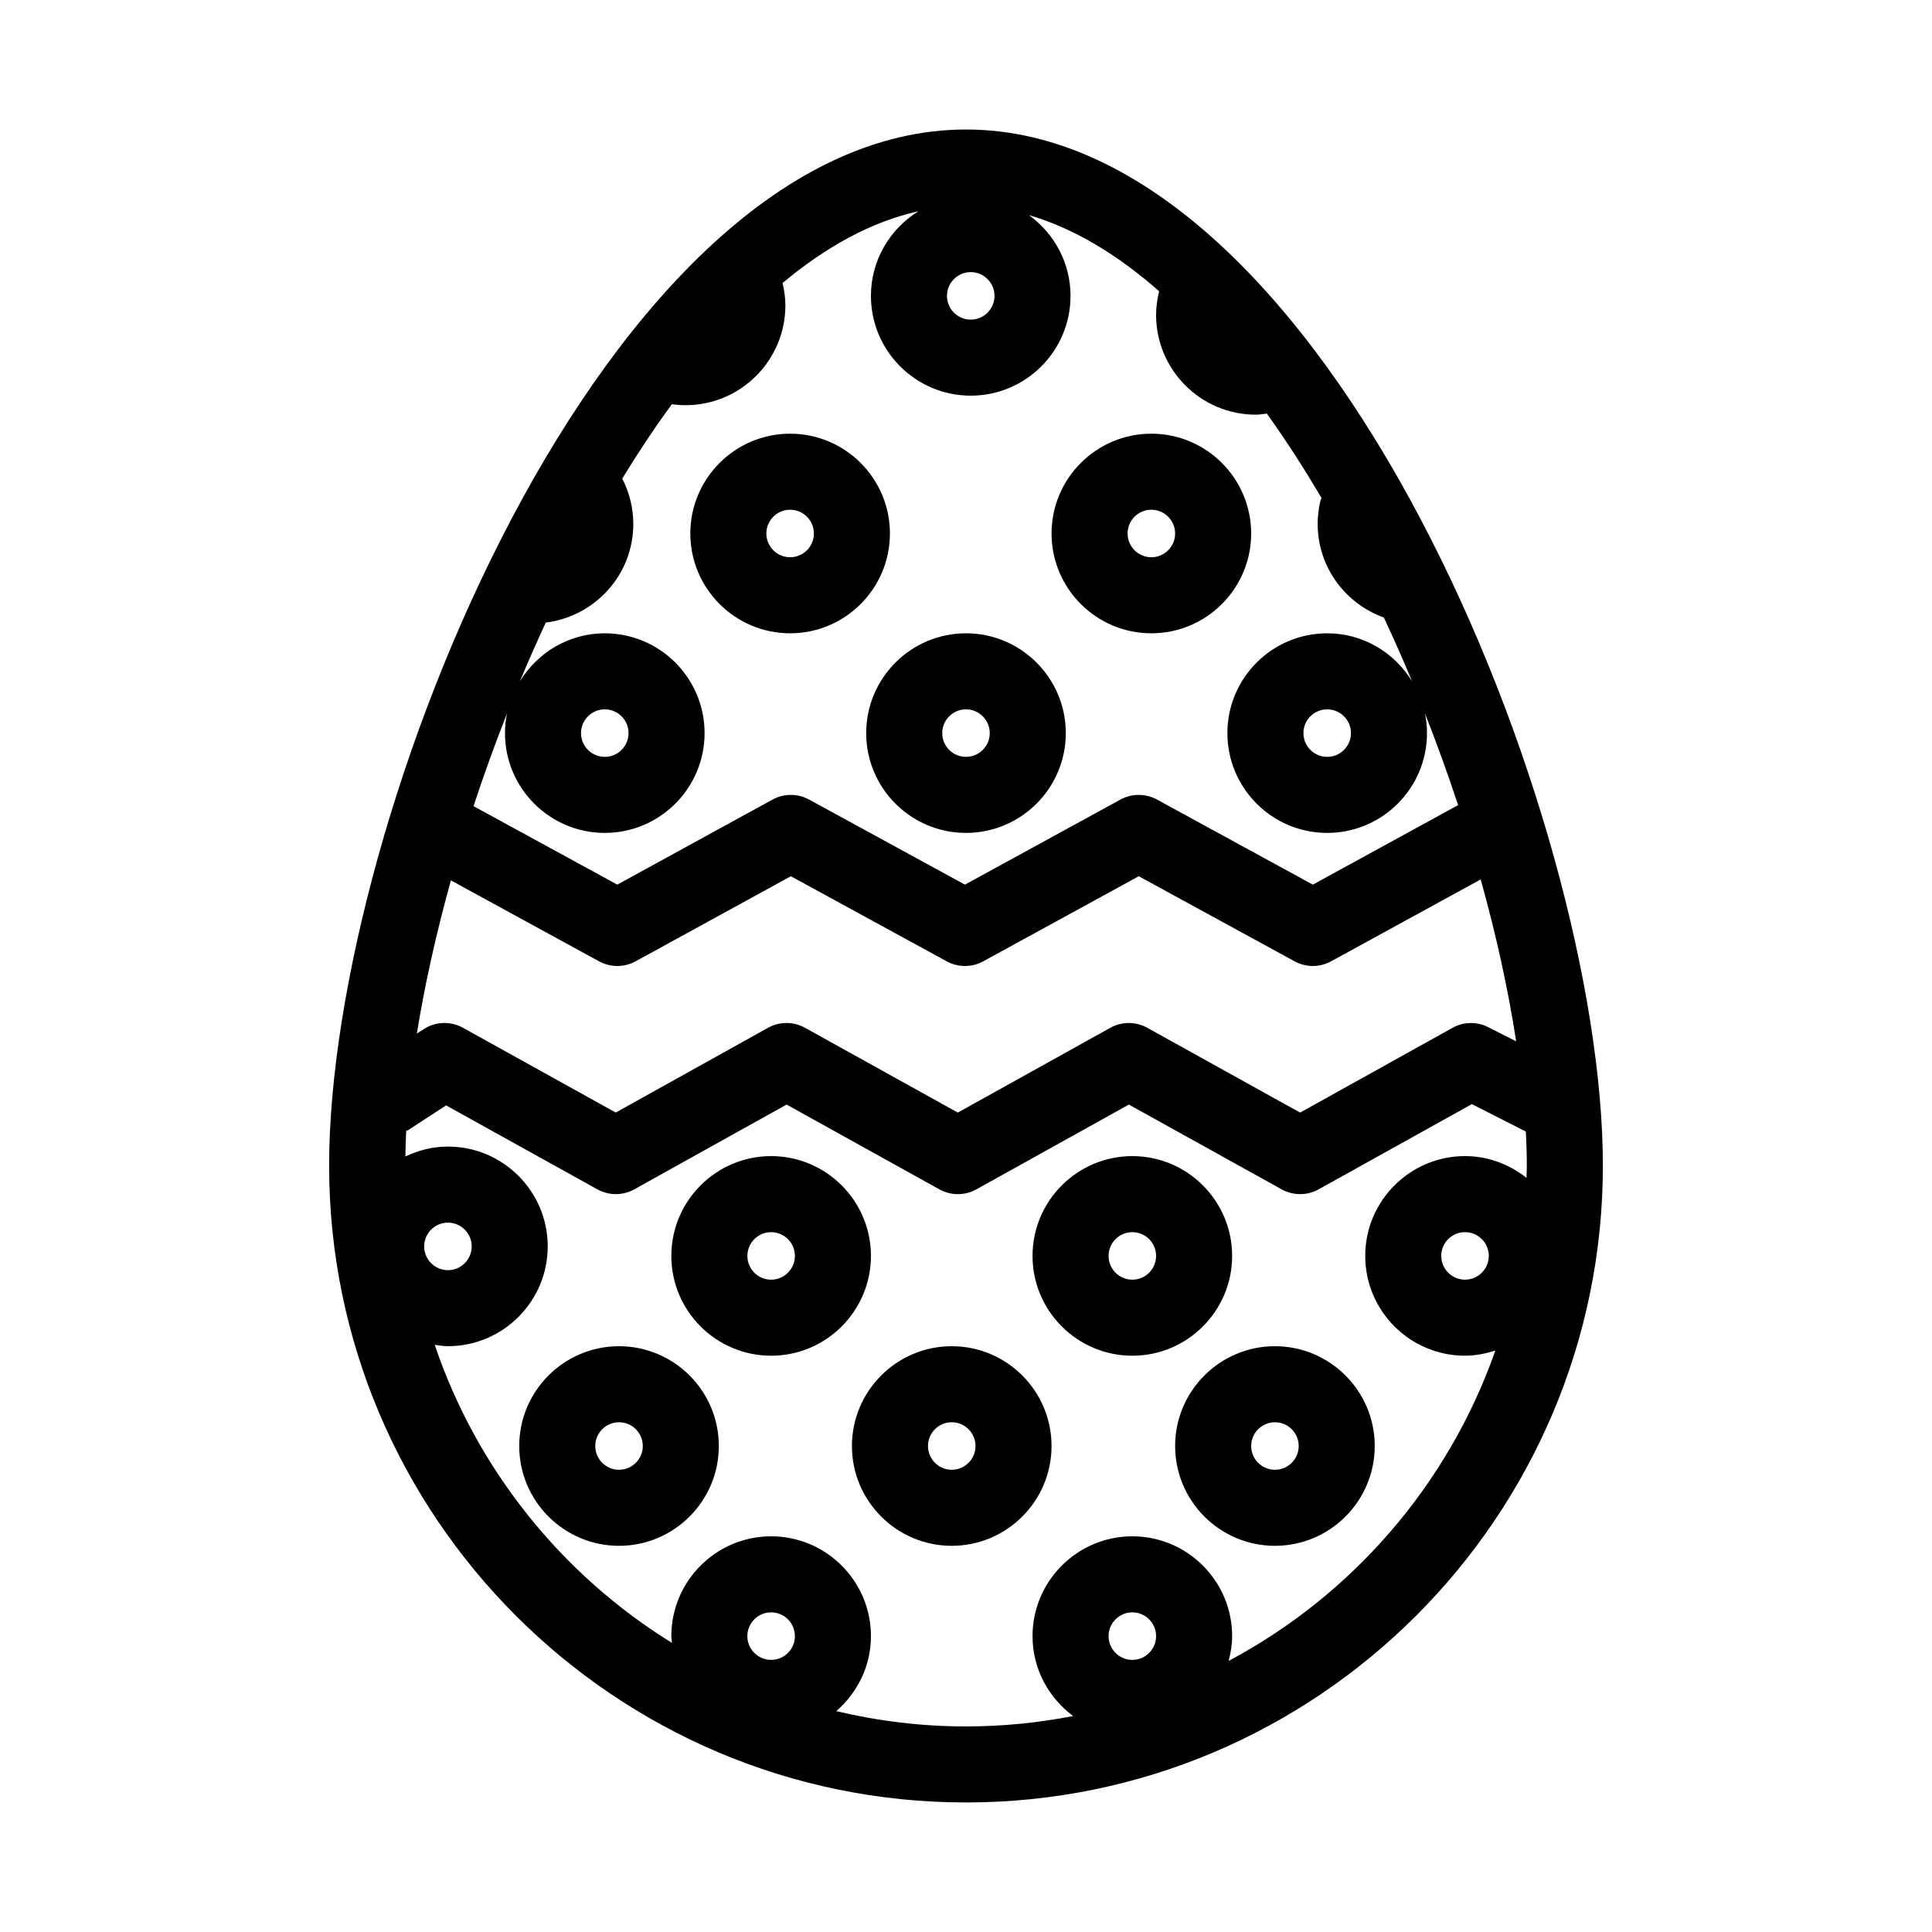 <?xml version="1.0" encoding="UTF-8"?>
<!-- The Best Svg Icon site in the world: iconSvg.co, Visit us! https://iconsvg.co -->
<svg fill="#000000" width="800px" height="800px" version="1.1" viewBox="144 144 512 512" xmlns="http://www.w3.org/2000/svg">
 <g>
  <path d="m400 178.32c-95.812 0-168.78 183-168.78 274.57 0 93.062 75.711 168.78 168.78 168.78 93.062 0 168.78-75.711 168.78-168.78-0.004-91.578-72.969-274.57-168.78-274.57zm-95.727 186.41c14.586 0 26.449-11.863 26.449-26.449 0.004-14.586-11.863-26.449-26.449-26.449-9.543 0-17.844 5.125-22.496 12.723 2.18-5.246 4.488-10.43 6.863-15.566 13.035-1.629 23.191-12.652 23.191-26.121 0-4.293-1.066-8.383-2.934-12.035 4.219-6.902 8.605-13.504 13.156-19.711 1.199 0.168 2.414 0.258 3.633 0.258 14.586 0 26.449-11.863 26.449-26.449 0-2.023-0.297-4-0.742-5.93 11.496-9.609 23.578-16.27 36.012-19.02-7.531 4.66-12.598 12.934-12.598 22.426 0 14.586 11.863 26.449 26.449 26.449 14.586 0 26.449-11.863 26.449-26.449 0-8.816-4.379-16.586-11.027-21.398 11.926 3.481 23.492 10.484 34.508 20.176-0.496 2.043-0.809 4.133-0.809 6.262 0 14.586 11.863 26.449 26.449 26.449 0.977 0 1.934-0.188 2.902-0.297 5.027 7.039 9.871 14.516 14.48 22.375-0.09 0.273-0.238 0.523-0.301 0.805-0.469 1.988-0.707 4.035-0.707 6.086 0 11.445 7.352 21.125 17.543 24.797 2.594 5.566 5.106 11.195 7.473 16.895-4.652-7.598-12.953-12.723-22.496-12.723-14.586 0-26.449 11.863-26.449 26.449s11.863 26.449 26.449 26.449c14.586 0 26.449-11.863 26.449-26.449 0-1.777-0.191-3.512-0.523-5.195 3.164 8.066 6.106 16.188 8.77 24.277l-38.5 21.074-41.309-22.551c-3.012-1.641-6.648-1.637-9.664 0l-41.223 22.551-41.312-22.551c-3.012-1.641-6.656-1.648-9.668 0.004l-41.152 22.547-38.098-20.797c2.691-8.184 5.656-16.395 8.863-24.555-0.336 1.684-0.523 3.414-0.523 5.195-0.008 14.586 11.855 26.449 26.441 26.449zm-6.297-26.449c0-3.473 2.828-6.297 6.297-6.297 3.473 0 6.297 2.828 6.297 6.297 0.004 3.473-2.824 6.297-6.297 6.297-3.469 0-6.297-2.824-6.297-6.297zm103.28-122.17c3.473 0 6.297 2.828 6.297 6.297s-2.824 6.297-6.297 6.297c-3.473 0-6.297-2.828-6.297-6.297 0-3.473 2.824-6.297 6.297-6.297zm100.76 122.17c0 3.473-2.828 6.297-6.297 6.297-3.473 0-6.297-2.828-6.297-6.297s2.824-6.297 6.297-6.297 6.297 2.828 6.297 6.297zm-199.25 60.484c3.012 1.641 6.656 1.648 9.668-0.004l41.152-22.547 41.309 22.551c3.019 1.648 6.656 1.641 9.664 0l41.223-22.551 41.312 22.551c1.5 0.82 3.164 1.234 4.824 1.234 1.668 0 3.332-0.414 4.836-1.238l39.645-21.703c4.16 14.914 7.324 29.406 9.395 42.91l-7.406-3.762c-2.988-1.516-6.539-1.449-9.461 0.18l-40.387 22.465-40.508-22.477c-3.043-1.688-6.746-1.688-9.785 0.004l-40.414 22.469-40.508-22.477c-3.043-1.688-6.746-1.688-9.789 0.004l-40.355 22.465-40.508-22.477c-3.258-1.805-7.262-1.664-10.387 0.367l-1.812 1.184c2.062-12.832 5.109-26.535 9.023-40.598zm-46.355 75.543c0-3.473 2.828-6.297 6.297-6.297 3.473 0 6.297 2.828 6.297 6.297 0 3.473-2.824 6.301-6.297 6.301-3.473 0-6.297-2.828-6.297-6.301zm85.645 103.28c0-3.473 2.828-6.297 6.297-6.297 3.473 0 6.301 2.828 6.301 6.297 0 3.473-2.828 6.297-6.297 6.297-3.473 0.004-6.301-2.824-6.301-6.297zm95.727 0c0-3.473 2.828-6.297 6.297-6.297 3.473 0 6.297 2.828 6.297 6.297 0 3.473-2.828 6.297-6.297 6.297-3.473 0.004-6.297-2.824-6.297-6.297zm31.82 6.57c0.543-2.109 0.926-4.285 0.926-6.57 0-14.586-11.863-26.449-26.449-26.449-14.586 0-26.449 11.863-26.449 26.449 0 8.695 4.273 16.355 10.766 21.18-9.199 1.785-18.688 2.754-28.398 2.754-11.836 0-23.332-1.43-34.375-4.055 5.574-4.856 9.184-11.918 9.184-19.879 0-14.586-11.863-26.449-26.449-26.449s-26.449 11.863-26.449 26.449c0 0.621 0.141 1.199 0.18 1.805-29.207-18.051-51.695-45.934-62.887-78.992 1.16 0.156 2.301 0.352 3.5 0.352 14.586 0 26.449-11.863 26.449-26.449 0-14.586-11.863-26.449-26.449-26.449-4.051 0-7.844 0.988-11.273 2.621 0.035-2.293 0.102-4.625 0.23-7.031l0.172 0.262 10.383-6.766 40.094 22.25c3.043 1.688 6.746 1.688 9.789-0.004l40.355-22.465 40.508 22.477c3.043 1.688 6.746 1.688 9.785-0.004l40.414-22.469 40.512 22.477c1.516 0.836 3.199 1.254 4.887 1.254s3.375-0.422 4.898-1.27l40.594-22.582 14.312 7.273c0.16 3.094 0.258 6.117 0.258 9.02 0 1.094-0.059 2.168-0.082 3.254-4.508-3.562-10.117-5.773-16.289-5.773-14.586 0-26.453 11.867-26.453 26.449 0 14.586 11.863 26.449 26.449 26.449 2.82 0 5.488-0.559 8.035-1.379-12.422 35.457-37.902 64.816-70.676 82.262zm68.941-107.33c0 3.473-2.828 6.297-6.297 6.297-3.473 0.004-6.301-2.824-6.301-6.297 0-3.469 2.828-6.297 6.301-6.297 3.469 0 6.297 2.828 6.297 6.297z"/>
  <path d="m400 364.73c14.586 0 26.449-11.863 26.449-26.449s-11.867-26.449-26.449-26.449c-14.586 0-26.449 11.863-26.449 26.449-0.004 14.586 11.863 26.449 26.449 26.449zm0-32.746c3.473 0 6.297 2.828 6.297 6.297 0 3.473-2.828 6.297-6.297 6.297-3.473 0-6.297-2.828-6.297-6.297-0.004-3.469 2.824-6.297 6.297-6.297z"/>
  <path d="m353.39 311.83c14.586 0 26.449-11.863 26.449-26.449 0.004-14.586-11.863-26.449-26.449-26.449-14.586 0-26.449 11.863-26.449 26.449 0 14.586 11.867 26.449 26.449 26.449zm0-32.746c3.473 0 6.297 2.828 6.297 6.297 0 3.473-2.828 6.297-6.297 6.297-3.473 0-6.297-2.828-6.297-6.297 0-3.473 2.828-6.297 6.297-6.297z"/>
  <path d="m449.12 311.83c14.586 0 26.449-11.863 26.449-26.449 0-14.586-11.863-26.449-26.449-26.449-14.586 0-26.449 11.863-26.449 26.449 0 14.586 11.863 26.449 26.449 26.449zm0-32.746c3.473 0 6.297 2.828 6.297 6.297 0 3.473-2.828 6.297-6.297 6.297-3.473 0-6.297-2.828-6.297-6.297 0-3.473 2.824-6.297 6.297-6.297z"/>
  <path d="m348.36 450.38c-14.586 0-26.449 11.863-26.449 26.449s11.863 26.449 26.449 26.449c14.582 0.004 26.449-11.863 26.449-26.449 0-14.582-11.867-26.449-26.449-26.449zm0 32.75c-3.473 0-6.297-2.828-6.297-6.297-0.004-3.473 2.824-6.301 6.297-6.301 3.469 0 6.297 2.828 6.297 6.297 0 3.473-2.828 6.301-6.297 6.301z"/>
  <path d="m470.53 476.83c0-14.586-11.863-26.449-26.449-26.449-14.586 0-26.449 11.863-26.449 26.449s11.863 26.449 26.449 26.449c14.586 0.004 26.449-11.863 26.449-26.449zm-26.449 6.301c-3.473 0-6.297-2.828-6.297-6.297 0-3.473 2.824-6.301 6.297-6.301 3.473 0 6.297 2.828 6.297 6.297 0 3.473-2.824 6.301-6.297 6.301z"/>
  <path d="m396.22 500.76c-14.586 0-26.449 11.863-26.449 26.449 0 14.586 11.863 26.449 26.449 26.449s26.449-11.863 26.449-26.449c0.004-14.586-11.863-26.449-26.449-26.449zm0 32.746c-3.473 0-6.297-2.828-6.297-6.297 0-3.473 2.828-6.297 6.297-6.297 3.473 0 6.297 2.828 6.297 6.297 0 3.473-2.824 6.297-6.297 6.297z"/>
  <path d="m308.05 500.76c-14.586 0-26.449 11.863-26.449 26.449 0 14.586 11.863 26.449 26.449 26.449 14.582 0 26.449-11.863 26.449-26.449 0-14.586-11.867-26.449-26.449-26.449zm0 32.746c-3.473 0-6.297-2.828-6.297-6.297-0.004-3.473 2.824-6.297 6.297-6.297 3.469 0 6.297 2.824 6.297 6.297 0 3.473-2.828 6.297-6.297 6.297z"/>
  <path d="m481.87 500.76c-14.586 0-26.449 11.863-26.449 26.449 0 14.586 11.863 26.449 26.449 26.449 14.586 0 26.449-11.863 26.449-26.449 0-14.586-11.863-26.449-26.449-26.449zm0 32.746c-3.473 0-6.297-2.828-6.297-6.297 0-3.473 2.824-6.297 6.297-6.297 3.473 0 6.297 2.828 6.297 6.297 0 3.473-2.824 6.297-6.297 6.297z"/>
 </g>
</svg>